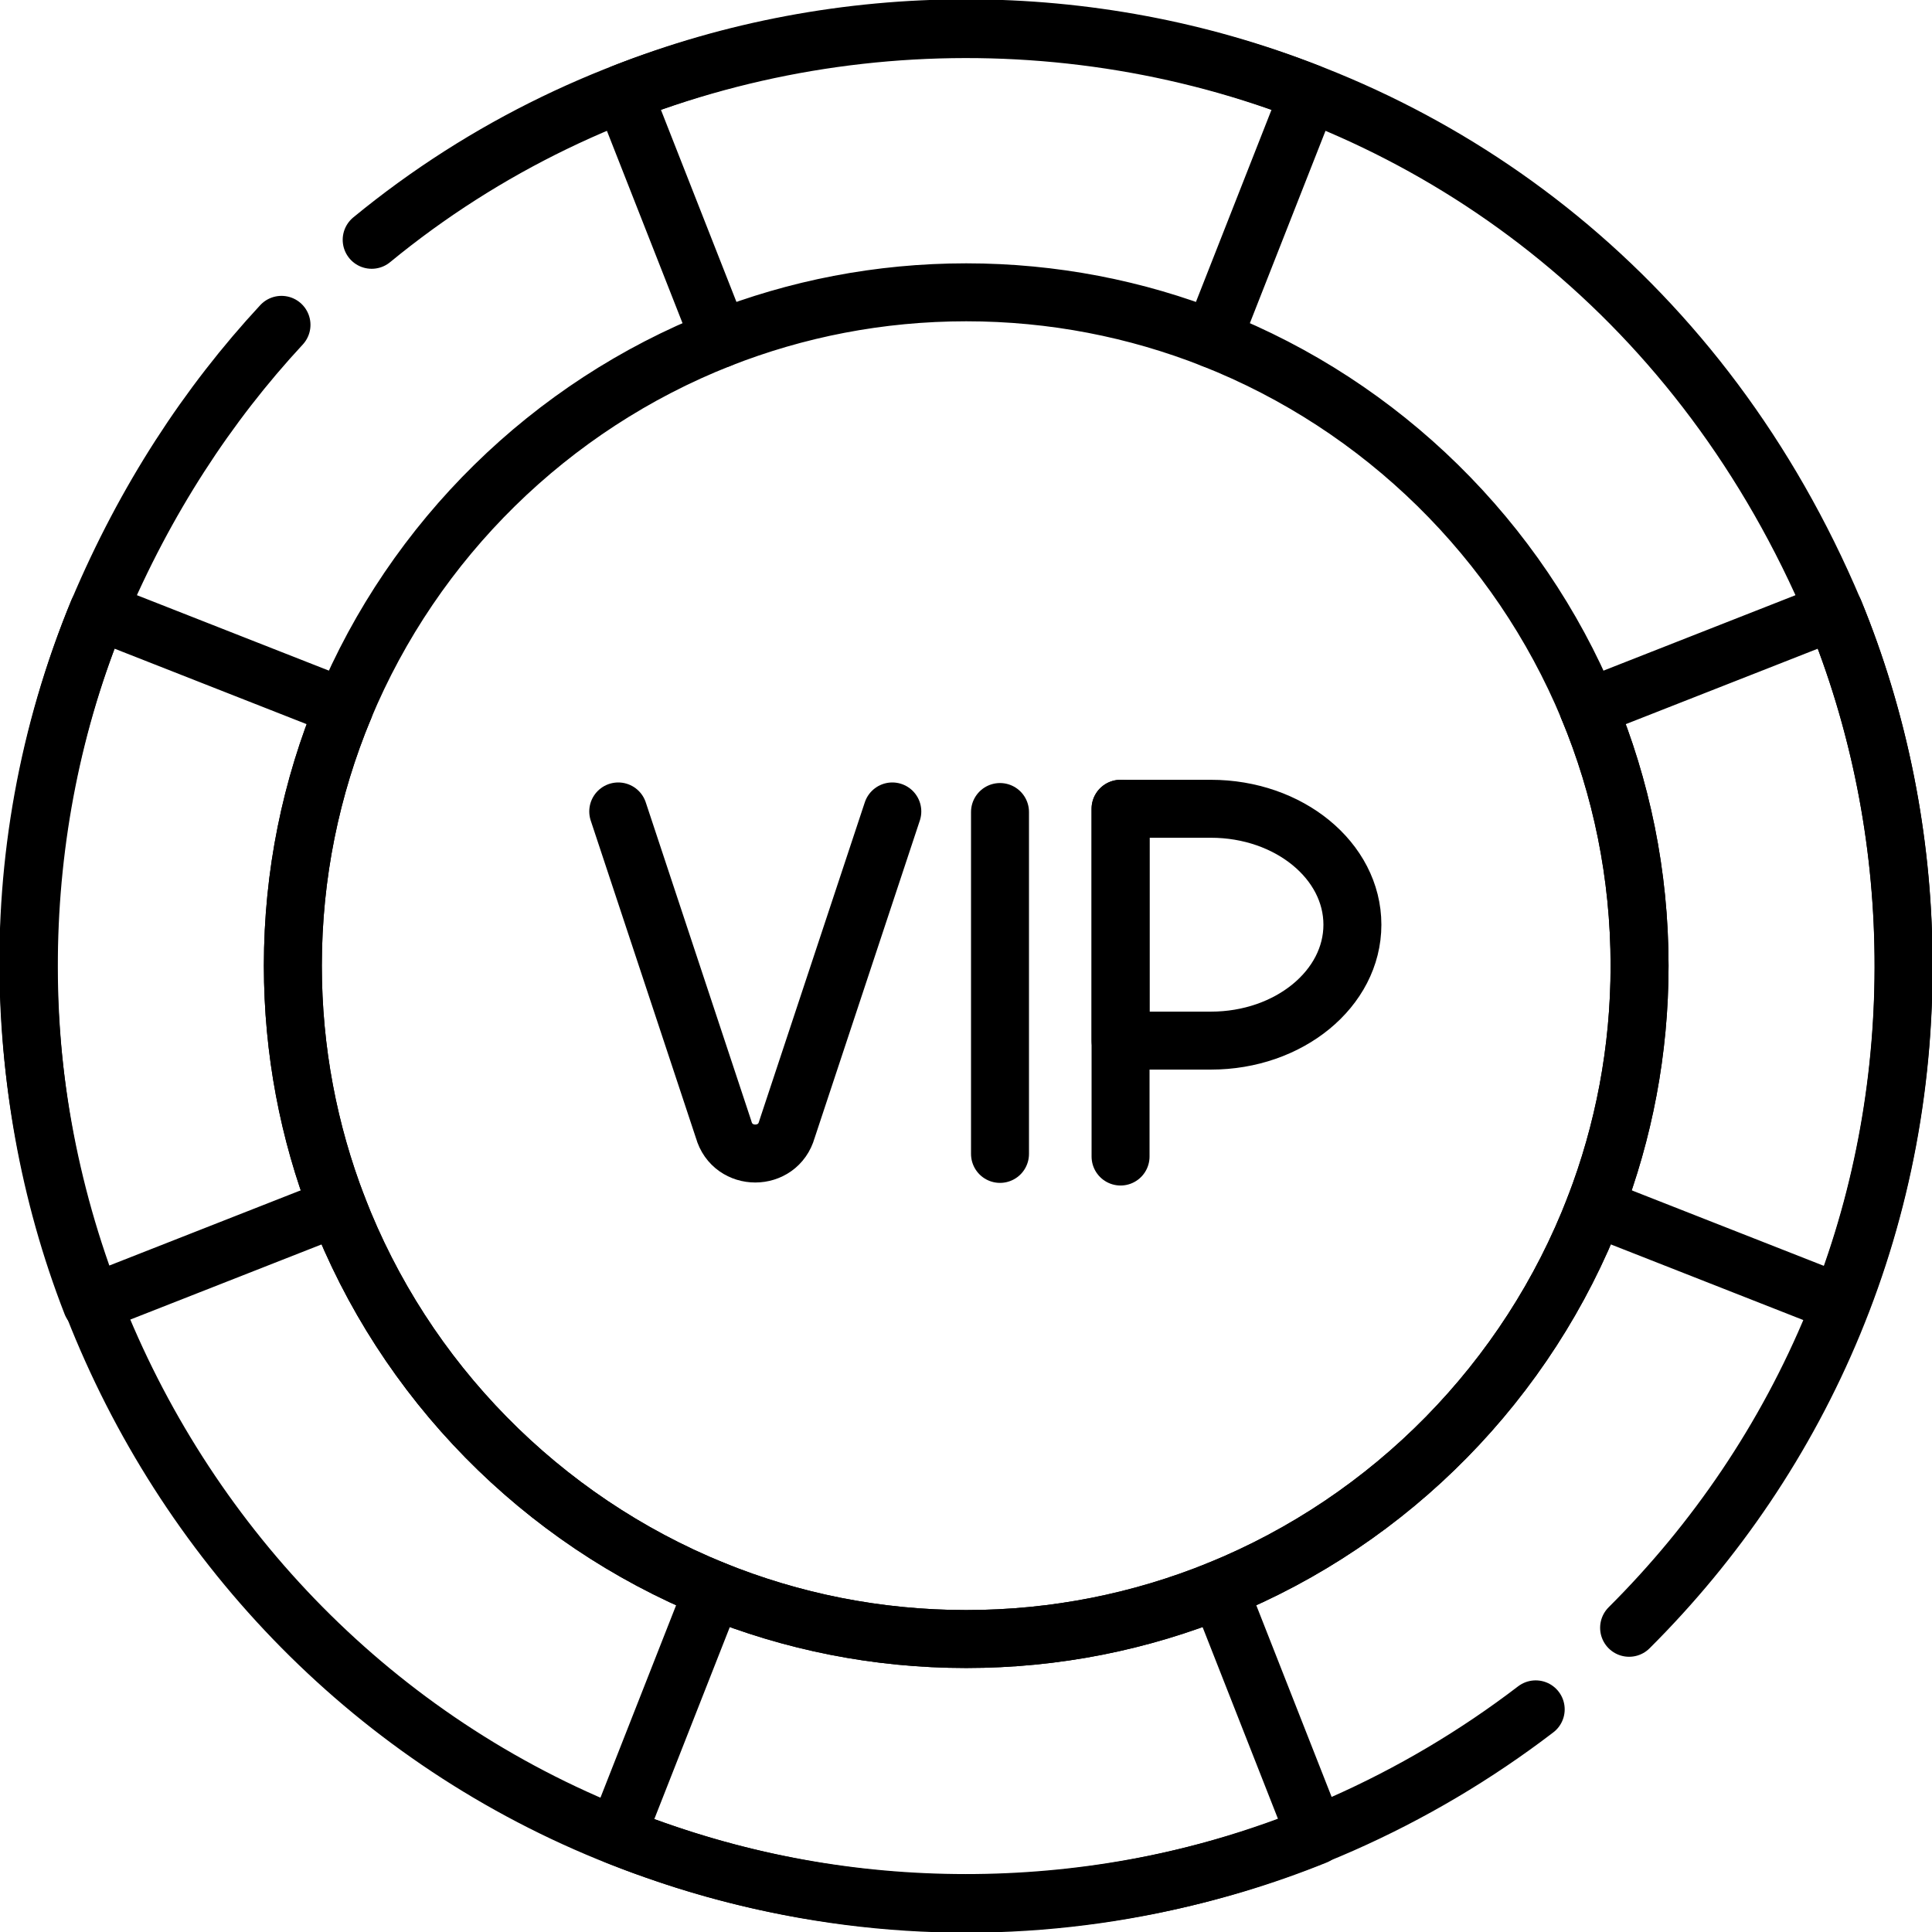 <svg width="50" height="50" viewBox="0 0 50 50" fill="none" xmlns="http://www.w3.org/2000/svg">
<g clip-path="url(#clip0_108_501)">
<g clip-path="url(#clip1_108_501)">
<path d="M42.161 42.127C46.639 37.668 49.434 31.442 49.258 24.384C49.189 21.45 48.58 18.53 47.468 15.815L47.467 15.816C40.677 -0.273 21.385 -3.469 9.619 6.206M7.285 8.407C5.379 10.462 3.76 12.932 2.543 15.816L2.542 15.815C-2.722 28.554 3.94 43.359 16.952 47.881C25.162 50.762 33.566 48.964 39.744 44.238M31.549 41.143C29.527 41.965 27.318 42.418 25.005 42.418C22.692 42.418 20.483 41.965 18.461 41.143C14.008 39.332 10.466 35.73 8.736 31.237C7.989 29.297 7.579 27.191 7.579 24.991C7.579 22.629 8.051 20.375 8.907 18.317C10.717 13.968 14.241 10.503 18.63 8.772C20.606 7.993 22.757 7.565 25.005 7.565C27.254 7.565 29.404 7.993 31.38 8.772C35.77 10.503 39.293 13.968 41.103 18.317C41.959 20.375 42.432 22.629 42.432 24.991C42.432 27.191 42.022 29.297 41.275 31.237C39.544 35.73 36.002 39.332 31.549 41.143Z" stroke="black" stroke-width="1.5" stroke-miterlimit="10" stroke-linecap="round" stroke-linejoin="round"/>
<path d="M41.103 18.318C41.959 20.375 42.432 22.629 42.432 24.991C42.432 27.191 42.022 29.297 41.275 31.237C39.544 35.73 36.002 39.332 31.549 41.143C29.527 41.965 27.318 42.418 25.005 42.418C22.692 42.418 20.483 41.965 18.461 41.143C14.008 39.332 10.466 35.73 8.736 31.237C7.989 29.297 7.579 27.191 7.579 24.991C7.579 22.629 8.051 20.375 8.907 18.318" stroke="black" stroke-width="1.5" stroke-miterlimit="10" stroke-linecap="round" stroke-linejoin="round"/>
<path d="M18.63 8.772L16.128 2.407C21.766 0.174 28.244 0.174 33.883 2.407L31.38 8.772" stroke="black" stroke-width="1.5" stroke-miterlimit="10" stroke-linecap="round" stroke-linejoin="round"/>
<path d="M31.549 41.143L34.051 47.507C28.647 49.695 22.447 49.829 16.952 47.881C16.618 47.764 16.288 47.639 15.959 47.507L18.461 41.143" stroke="black" stroke-width="1.5" stroke-miterlimit="10" stroke-linecap="round" stroke-linejoin="round"/>
<path d="M41.103 18.317L47.468 15.816V15.815H47.468C49.801 21.478 49.864 28.032 47.639 33.738L41.275 31.237" stroke="black" stroke-width="1.5" stroke-miterlimit="10" stroke-linecap="round" stroke-linejoin="round"/>
<path d="M8.736 31.237L2.371 33.738C0.147 28.032 0.209 21.478 2.542 15.815H2.543V15.816L8.907 18.317" stroke="black" stroke-width="1.5" stroke-miterlimit="10" stroke-linecap="round" stroke-linejoin="round"/>
<path d="M16 21L18.728 29.232C18.959 30.06 20.134 30.06 20.365 29.232L23.093 21" stroke="black" stroke-width="1.5" stroke-miterlimit="10" stroke-linecap="round" stroke-linejoin="round"/>
<path d="M25.88 21.015V29.857V29.863" stroke="black" stroke-width="1.5" stroke-miterlimit="10" stroke-linecap="round" stroke-linejoin="round"/>
<path d="M29 20.931V29.931" stroke="black" stroke-width="1.5" stroke-miterlimit="10" stroke-linecap="round" stroke-linejoin="round"/>
<path d="M31.338 26.931H29V20.931H31.338C33.36 20.931 35 22.274 35 23.931C35 25.588 33.36 26.931 31.338 26.931Z" stroke="black" stroke-width="1.5" stroke-miterlimit="10" stroke-linecap="round" stroke-linejoin="round"/>
</g>
</g>
<defs>
<clipPath id="clip0_108_501">
<rect width="50" height="50" fill="white"/>
</clipPath>
<clipPath id="clip1_108_501">
<rect width="50" height="50" fill="white"/>
</clipPath>
</defs>
</svg>
